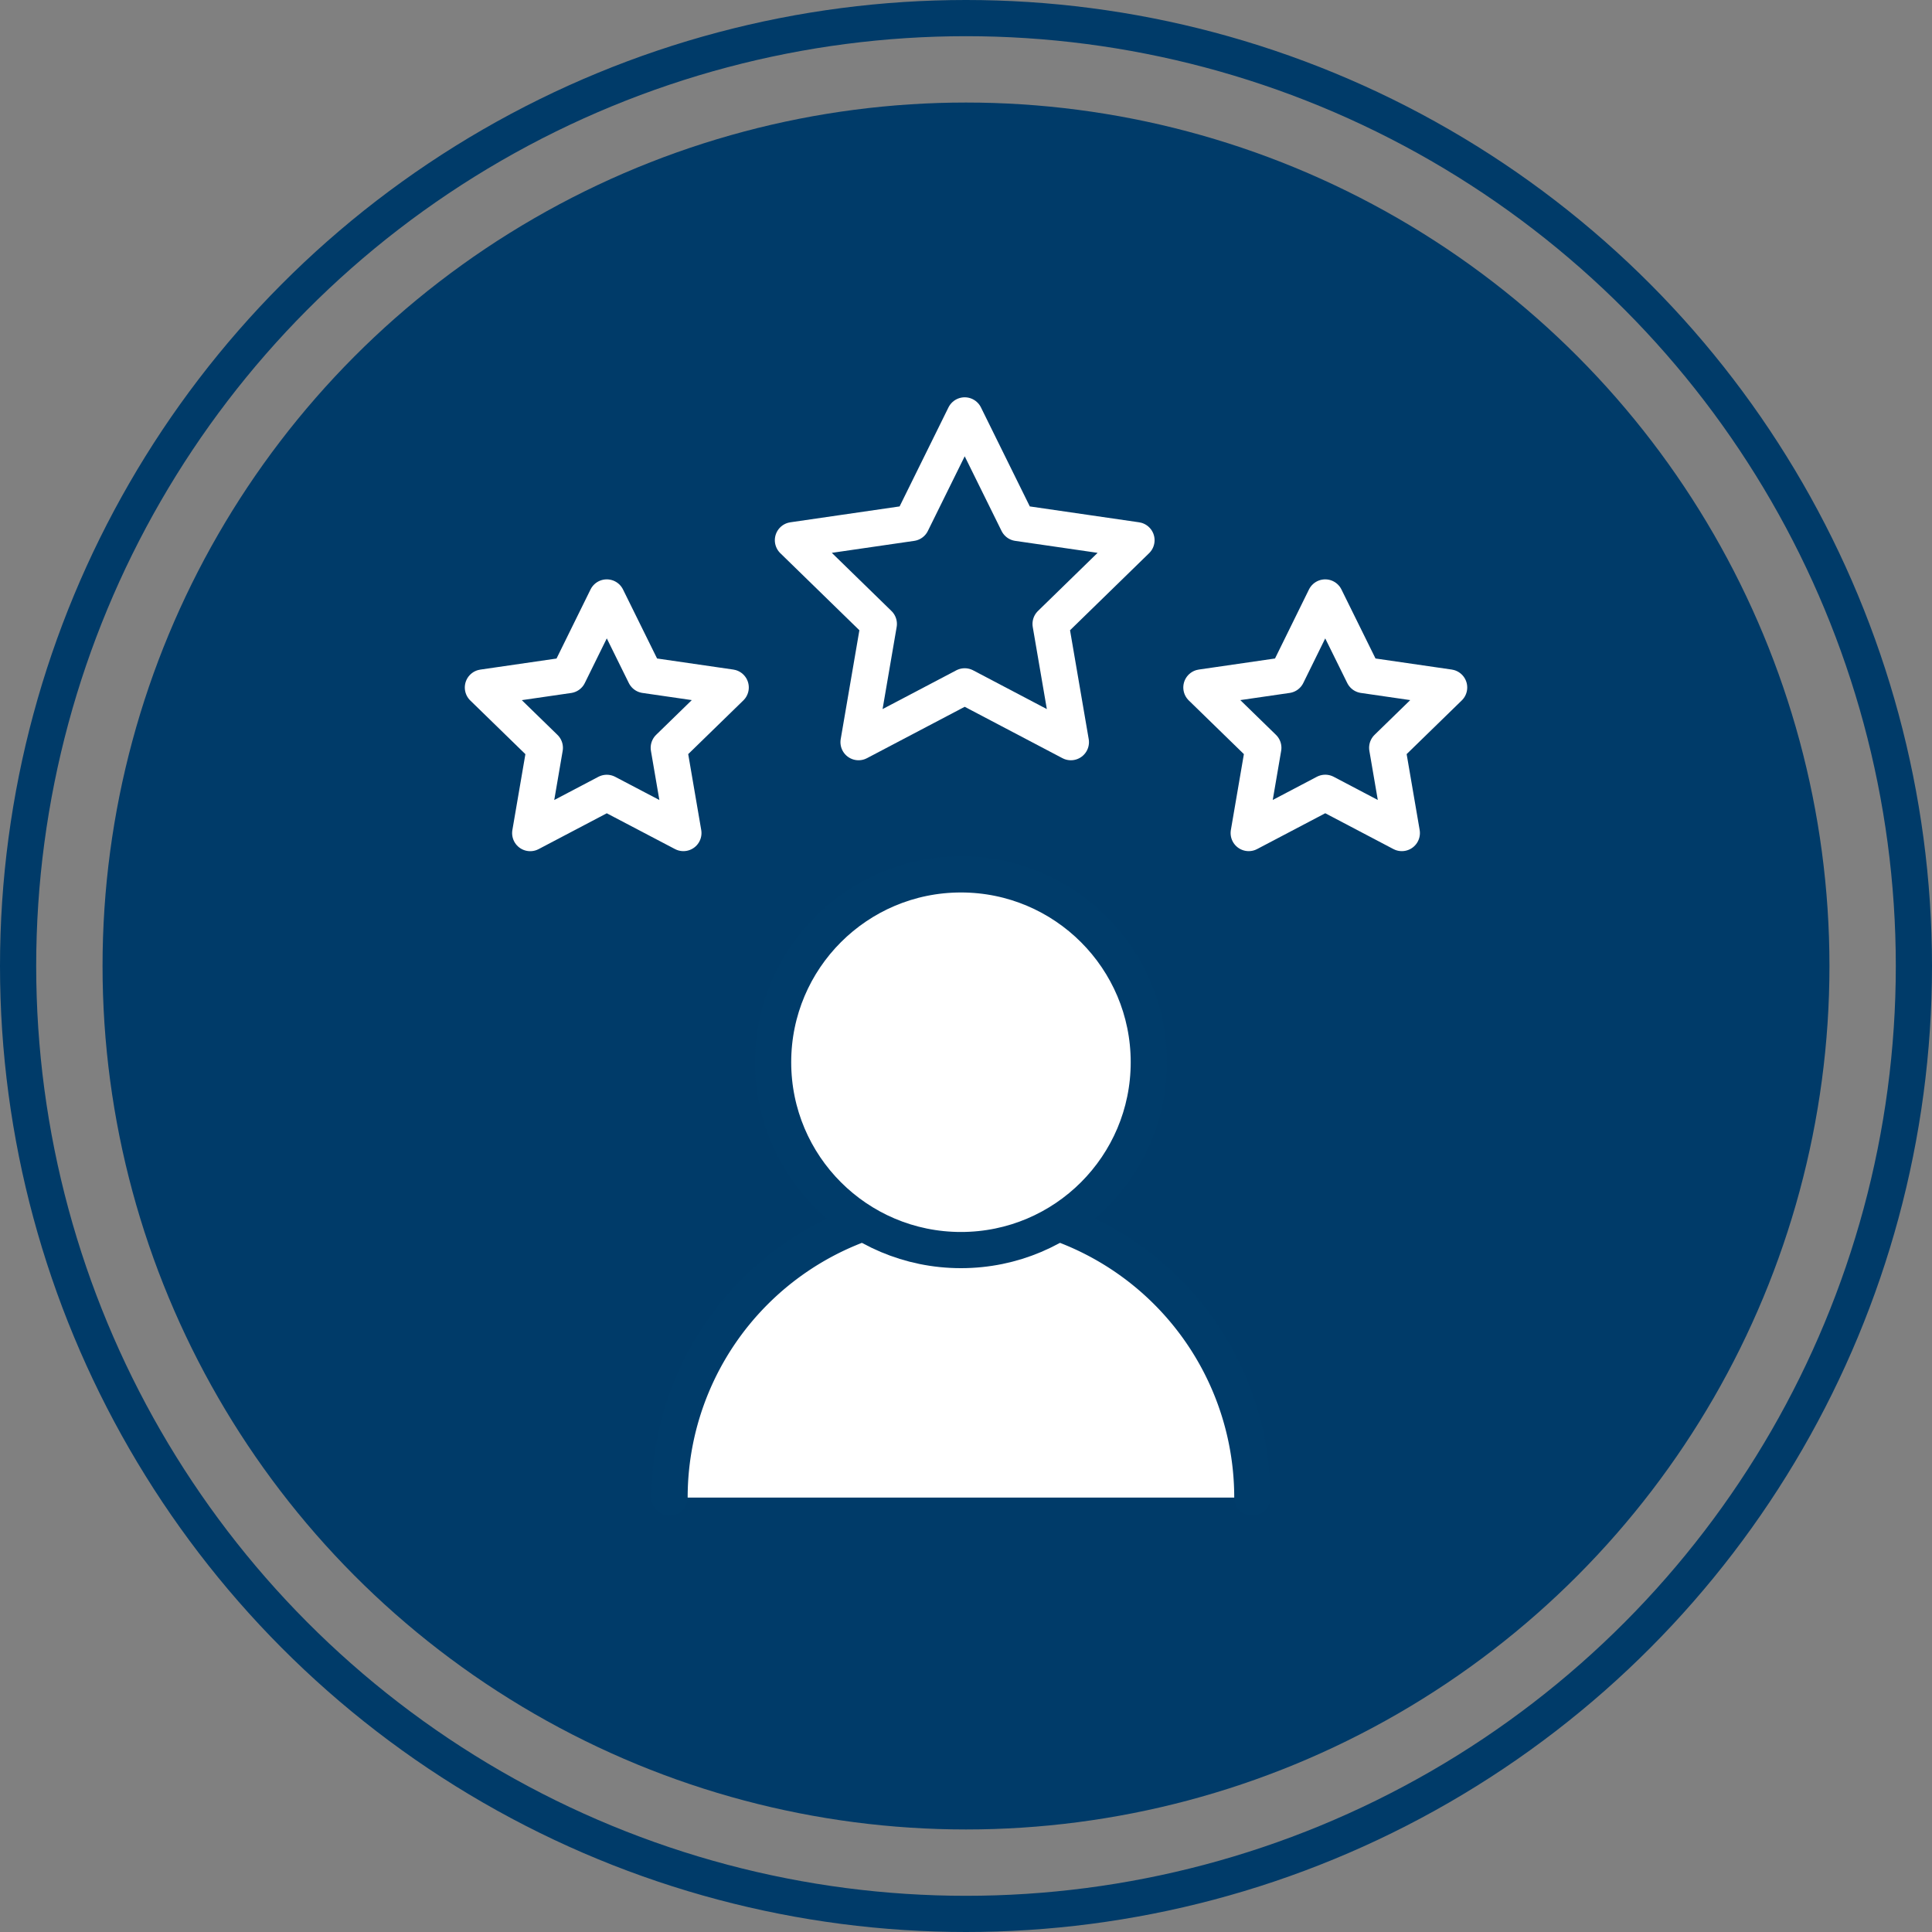 <svg xmlns="http://www.w3.org/2000/svg" width="160.146" height="160.146" viewBox="0 0 160.146 160.146">
  <rect x="0" y="0" width="160.146" height="160.146" fill="#808080" stroke="none"/>
  <g id="Component_45_1" data-name="Component 45 – 1" transform="translate(1.5 1.5)">
    <circle id="Ellipse_71" data-name="Ellipse 71" cx="78.573" cy="78.573" r="78.573" fill="none" stroke="#003b69" stroke-width="3"/>
    <circle id="Ellipse_71-2" data-name="Ellipse 71" cx="71.573" cy="71.573" r="71.573" transform="translate(7 7)" fill="#003b69"/>
    <g id="Group_5514" data-name="Group 5514" transform="translate(-635.504 -30.59)">
      <path id="Path_810" data-name="Path 810" d="M713.97,63.523l4.4,8.916,9.839,1.43-7.12,6.94,1.681,9.8-8.8-4.627-8.8,4.627,1.681-9.8-7.12-6.94,9.839-1.43Z" fill="none" stroke="#fff" stroke-linecap="round" stroke-linejoin="round" stroke-width="3"/>
      <path id="Path_811" data-name="Path 811" d="M743.852,78.614l3.173,6.43,7.1,1.031-5.134,5,1.212,7.067-6.346-3.336-6.346,3.336,1.212-7.067-5.134-5,7.1-1.031Z" fill="none" stroke="#fff" stroke-linecap="round" stroke-linejoin="round" stroke-width="3"/>
      <path id="Path_812" data-name="Path 812" d="M684.3,78.614l3.173,6.43,7.1,1.031-5.134,5,1.212,7.067L684.3,94.81l-6.346,3.336,1.212-7.067-5.134-5,7.1-1.031Z" fill="none" stroke="#fff" stroke-linecap="round" stroke-linejoin="round" stroke-width="3"/>
    </g>
    <g id="Group_5556" data-name="Group 5556" transform="translate(-1012.59 -242.217)">
      <g id="Group_5443" data-name="Group 5443" transform="translate(1066.591 313.195)">
        <path id="Path_696" data-name="Path 696" d="M1066.591,363.457a24.153,24.153,0,1,1,48.306,0" transform="translate(-1066.591 -311.8)" fill="#fff" stroke="#003c6a" stroke-linecap="round" stroke-linejoin="round" stroke-width="3"/>
        <circle id="Ellipse_84" data-name="Ellipse 84" cx="15.571" cy="15.571" r="15.571" transform="translate(8.583)" fill="#fff" stroke="#003c6a" stroke-linecap="round" stroke-linejoin="round" stroke-width="3"/>
      </g>
    </g>
  </g>
</svg>
